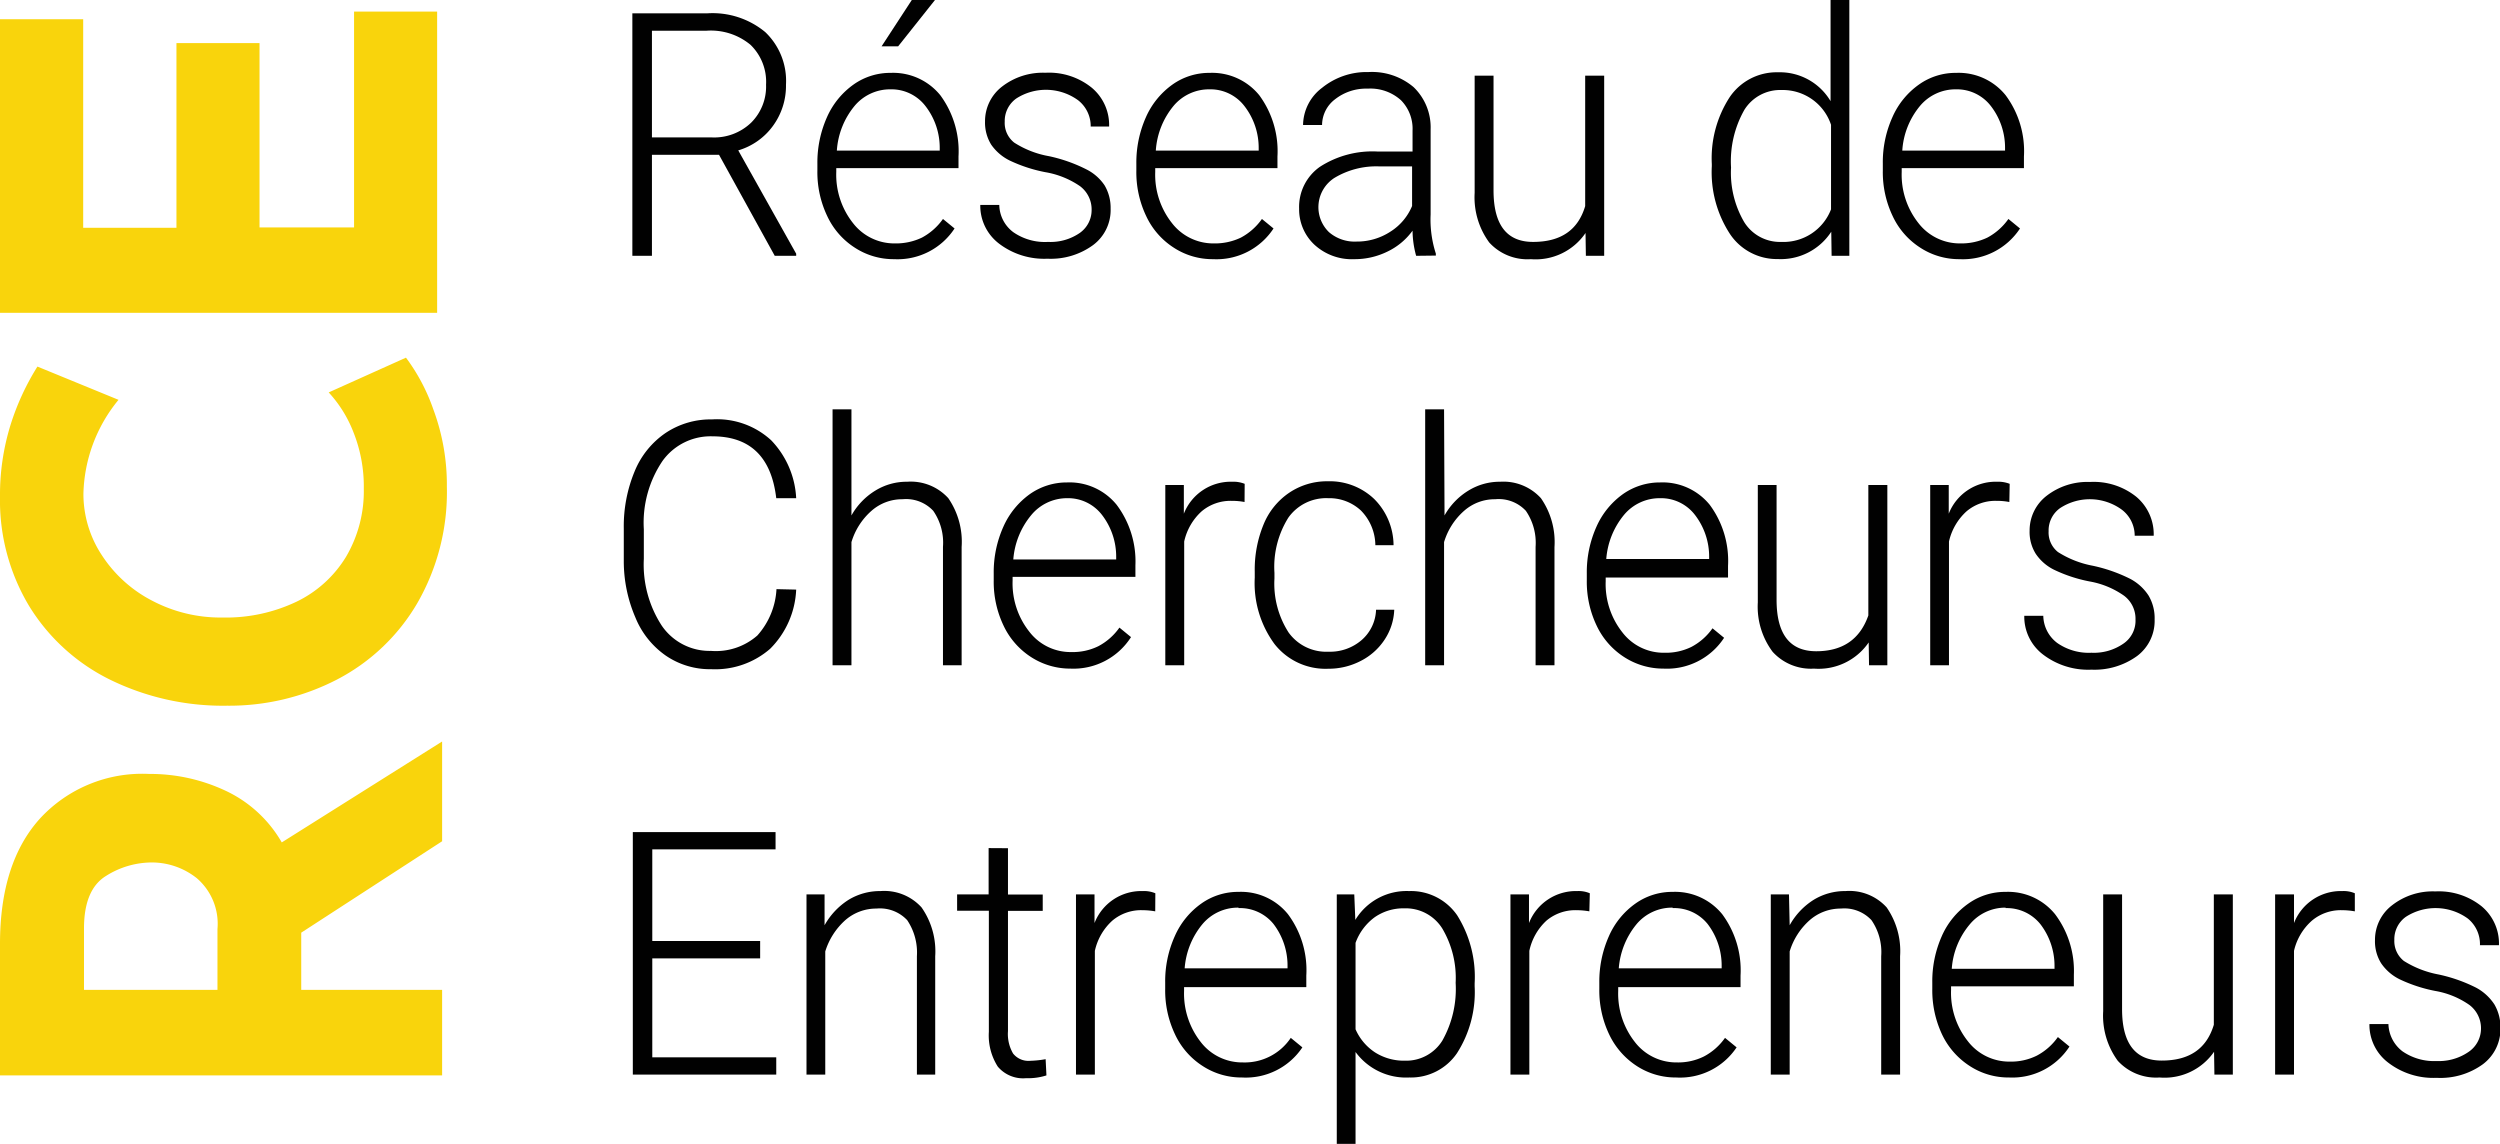 <?xml version="1.0" encoding="UTF-8"?>
<!DOCTYPE svg PUBLIC '-//W3C//DTD SVG 1.0//EN'
          'http://www.w3.org/TR/2001/REC-SVG-20010904/DTD/svg10.dtd'>
<svg height="98.73" viewBox="0 0 215.78 98.73" width="215.78" xmlns="http://www.w3.org/2000/svg" xmlns:xlink="http://www.w3.org/1999/xlink"
><g data-name="Layer 2"
  ><g data-name="Layer 1"
    ><path d="M38.16,72.61,26,80.5v4.94H38.16v7.38H0V81.47q0-7,3.45-10.82a12,12,0,0,1,9.41-3.85,15.31,15.31,0,0,1,6.61,1.45,10.94,10.94,0,0,1,4.85,4.46L38.16,64ZM18.77,85.44V80.19A5.19,5.19,0,0,0,17,75.81a6.24,6.24,0,0,0-3.86-1.37,7.44,7.44,0,0,0-4,1.17q-1.89,1.17-1.89,4.53v5.3Z" fill="#f9d40c"
      /><path d="M37.4,35.33A18.66,18.66,0,0,1,38.57,42,19.21,19.21,0,0,1,36,52.09a17.21,17.21,0,0,1-6.89,6.55,20.23,20.23,0,0,1-9.51,2.27A22.15,22.15,0,0,1,9.45,58.64,17,17,0,0,1,2.51,52.3,17.72,17.72,0,0,1,0,42.88a20.41,20.41,0,0,1,.92-6.24,21.73,21.73,0,0,1,2.31-5l7,2.87A13.21,13.21,0,0,0,7.2,42.63a9.61,9.61,0,0,0,1.59,5.29,11.41,11.41,0,0,0,4.33,3.92A12.65,12.65,0,0,0,19.2,53.3a14.17,14.17,0,0,0,6.38-1.36,10.16,10.16,0,0,0,4.28-3.87,11.15,11.15,0,0,0,1.54-5.89,12.61,12.61,0,0,0-.9-4.89,10.78,10.78,0,0,0-2.13-3.42l6.67-3A16.55,16.55,0,0,1,37.4,35.33Z" fill="#f9d40c"
      /><path d="M0,1.66H7.18v18h8.05V3.72H22.4V19.63h8.16V1h7.17v26H0Z" fill="#f9d40c"
      /><path d="M62.06,13.36H56.27v8.72H54.58V1.15h6.47a7.13,7.13,0,0,1,5,1.62,5.81,5.81,0,0,1,1.79,4.54,5.86,5.86,0,0,1-1.12,3.55,5.7,5.7,0,0,1-3,2.12l5,8.92v.18H66.87Zm-5.79-1.5h5.16a4.6,4.6,0,0,0,3.4-1.27,4.39,4.39,0,0,0,1.29-3.28,4.44,4.44,0,0,0-1.34-3.44A5.35,5.35,0,0,0,61,2.65H56.27Z" fill="#010101"
      /><path d="M77.18,22.37a6.12,6.12,0,0,1-3.41-1,6.49,6.49,0,0,1-2.37-2.72,8.78,8.78,0,0,1-.85-3.92v-.62a9.6,9.6,0,0,1,.83-4,6.85,6.85,0,0,1,2.3-2.82,5.47,5.47,0,0,1,3.2-1,5.24,5.24,0,0,1,4.28,1.93,8.14,8.14,0,0,1,1.57,5.29v1H72.18v.33a6.72,6.72,0,0,0,1.44,4.41,4.51,4.51,0,0,0,3.63,1.76,5.18,5.18,0,0,0,2.32-.5,5.26,5.26,0,0,0,1.82-1.61l1,.82A5.88,5.88,0,0,1,77.18,22.37Zm-.3-14.66a4,4,0,0,0-3.11,1.42A6.75,6.75,0,0,0,72.23,13h8.88v-.18a5.88,5.88,0,0,0-1.22-3.65A3.7,3.7,0,0,0,76.88,7.71ZM78.7,0h2L77.52,4H76.09Z" fill="#010101"
      /><path d="M94.22,18.13a2.51,2.51,0,0,0-1-2.06,7.5,7.5,0,0,0-3-1.21,12.81,12.81,0,0,1-3.06-1,4.19,4.19,0,0,1-1.61-1.38,3.62,3.62,0,0,1-.53-2,3.77,3.77,0,0,1,1.46-3,5.74,5.74,0,0,1,3.75-1.2,5.85,5.85,0,0,1,4,1.29,4.19,4.19,0,0,1,1.5,3.35H94.14a2.83,2.83,0,0,0-1.09-2.27,4.73,4.73,0,0,0-5.33-.15,2.38,2.38,0,0,0-1,2,2.16,2.16,0,0,0,.82,1.81,8.19,8.19,0,0,0,3,1.17,13.25,13.25,0,0,1,3.23,1.14A4.1,4.1,0,0,1,95.34,16a3.81,3.81,0,0,1,.52,2,3.77,3.77,0,0,1-1.51,3.15,6.18,6.18,0,0,1-3.94,1.18,6.42,6.42,0,0,1-4.19-1.31,4.11,4.11,0,0,1-1.61-3.33h1.64a3,3,0,0,0,1.21,2.35,4.78,4.78,0,0,0,3,.84,4.45,4.45,0,0,0,2.76-.79A2.41,2.41,0,0,0,94.22,18.13Z" fill="#010101"
      /><path d="M104.71,22.37a6.12,6.12,0,0,1-3.41-1,6.49,6.49,0,0,1-2.37-2.72,8.78,8.78,0,0,1-.85-3.92v-.62a9.6,9.6,0,0,1,.83-4,6.85,6.85,0,0,1,2.3-2.82,5.47,5.47,0,0,1,3.2-1,5.24,5.24,0,0,1,4.28,1.93,8.14,8.14,0,0,1,1.57,5.29v1H99.71v.33a6.72,6.72,0,0,0,1.44,4.41,4.51,4.51,0,0,0,3.63,1.76,5.18,5.18,0,0,0,2.32-.5,5.26,5.26,0,0,0,1.82-1.61l1,.82A5.88,5.88,0,0,1,104.71,22.37Zm-.3-14.66a4,4,0,0,0-3.11,1.42A6.75,6.75,0,0,0,99.76,13h8.88v-.18a5.88,5.88,0,0,0-1.22-3.65A3.7,3.7,0,0,0,104.41,7.71Z" fill="#010101"
      /><path d="M122.23,22.08a8.41,8.41,0,0,1-.31-2.17,5.72,5.72,0,0,1-2.2,1.82,6.4,6.4,0,0,1-2.82.64,4.77,4.77,0,0,1-3.45-1.25A4.17,4.17,0,0,1,112.13,18a4.23,4.23,0,0,1,1.79-3.6,8.35,8.35,0,0,1,5-1.32h3V11.27a3.5,3.5,0,0,0-1-2.62,3.94,3.94,0,0,0-2.86-1,4.34,4.34,0,0,0-2.83.92,2.81,2.81,0,0,0-1.12,2.22l-1.64,0a4.08,4.08,0,0,1,1.64-3.21,6.11,6.11,0,0,1,4-1.36,5.55,5.55,0,0,1,3.9,1.3,4.81,4.81,0,0,1,1.47,3.63v7.36a9.58,9.58,0,0,0,.45,3.38v.17Zm-5.14-1.23A5.26,5.26,0,0,0,120,20a4.78,4.78,0,0,0,1.88-2.22V14.36H119a7,7,0,0,0-3.83,1,3,3,0,0,0-.46,4.68A3.39,3.39,0,0,0,117.09,20.85Z" fill="#010101"
      /><path d="M136.85,20.11a5.21,5.21,0,0,1-4.72,2.26,4.46,4.46,0,0,1-3.59-1.44,6.58,6.58,0,0,1-1.26-4.28V6.53h1.63v9.9q0,4.45,3.41,4.45c2.37,0,3.88-1,4.5-3.09V6.53h1.64V22.08h-1.58Z" fill="#010101"
      /><path d="M147.75,14.16a9.69,9.69,0,0,1,1.54-5.77,4.89,4.89,0,0,1,4.18-2.15A5.09,5.09,0,0,1,158,8.73V0h1.62V22.08h-1.53L158.06,20a5.19,5.19,0,0,1-4.62,2.36,4.86,4.86,0,0,1-4.12-2.16,9.75,9.75,0,0,1-1.57-5.85Zm1.66.3a8.42,8.42,0,0,0,1.13,4.7,3.63,3.63,0,0,0,3.2,1.72,4.4,4.4,0,0,0,4.3-2.81v-7.3a4.39,4.39,0,0,0-4.27-3,3.64,3.64,0,0,0-3.21,1.71A9,9,0,0,0,149.41,14.46Z" fill="#010101"
      /><path d="M169.14,22.37a6.12,6.12,0,0,1-3.41-1,6.49,6.49,0,0,1-2.37-2.72,8.78,8.78,0,0,1-.85-3.92v-.62a9.45,9.45,0,0,1,.83-4,6.78,6.78,0,0,1,2.3-2.82,5.45,5.45,0,0,1,3.2-1,5.21,5.21,0,0,1,4.27,1.93,8.08,8.08,0,0,1,1.58,5.29v1H164.14v.33a6.72,6.72,0,0,0,1.44,4.41,4.51,4.51,0,0,0,3.63,1.76,5.21,5.21,0,0,0,2.32-.5,5.26,5.26,0,0,0,1.82-1.61l1,.82A5.89,5.89,0,0,1,169.14,22.37Zm-.3-14.66a4,4,0,0,0-3.11,1.42A6.68,6.68,0,0,0,164.19,13h8.87v-.18a5.88,5.88,0,0,0-1.21-3.65A3.7,3.7,0,0,0,168.84,7.71Z" fill="#010101"
      /><path d="M68.72,50.89A7.67,7.67,0,0,1,66.47,56a7.22,7.22,0,0,1-5.08,1.76,6.74,6.74,0,0,1-3.92-1.17,7.4,7.4,0,0,1-2.63-3.3,12.27,12.27,0,0,1-1-4.88V45.64a12.37,12.37,0,0,1,.93-4.94,7.38,7.38,0,0,1,2.68-3.33,7,7,0,0,1,4-1.17A6.9,6.9,0,0,1,66.56,38a7.75,7.75,0,0,1,2.16,5H67q-.63-5.34-5.51-5.34a5.11,5.11,0,0,0-4.31,2.13,9.52,9.52,0,0,0-1.61,5.89v2.56a9.66,9.66,0,0,0,1.56,5.78,5,5,0,0,0,4.24,2.16,5.42,5.42,0,0,0,4-1.33,6.51,6.51,0,0,0,1.65-4Z" fill="#010101"
      /><path d="M73.49,44.49a5.87,5.87,0,0,1,2.07-2.15,5.15,5.15,0,0,1,2.74-.76A4.37,4.37,0,0,1,81.85,43,6.63,6.63,0,0,1,83,47.21V57.42H81.39V47.2a4.83,4.83,0,0,0-.84-3.11,3.2,3.2,0,0,0-2.64-1,4,4,0,0,0-2.69,1,5.83,5.83,0,0,0-1.73,2.7V57.42H71.86V35.33h1.63Z" fill="#010101"
      /><path d="M92.4,57.71a6.23,6.23,0,0,1-3.41-1A6.53,6.53,0,0,1,86.62,54a8.77,8.77,0,0,1-.85-3.91v-.62a9.57,9.57,0,0,1,.83-4,6.88,6.88,0,0,1,2.3-2.83,5.53,5.53,0,0,1,3.2-1,5.24,5.24,0,0,1,4.28,1.93A8.13,8.13,0,0,1,98,48.79v1H87.4v.33a6.71,6.71,0,0,0,1.44,4.4,4.48,4.48,0,0,0,3.63,1.76,5,5,0,0,0,2.32-.5,5.17,5.17,0,0,0,1.83-1.61l1,.82A5.89,5.89,0,0,1,92.4,57.71ZM92.1,43A4,4,0,0,0,89,44.47a6.79,6.79,0,0,0-1.54,3.82h8.88V48.1a5.9,5.9,0,0,0-1.22-3.65A3.69,3.69,0,0,0,92.1,43Z" fill="#010101"
      /><path d="M107.42,43.33a5.66,5.66,0,0,0-1.11-.1,3.87,3.87,0,0,0-2.59.9,4.94,4.94,0,0,0-1.51,2.61V57.42h-1.63V41.86h1.6l0,2.48a4.35,4.35,0,0,1,4.17-2.76,2.63,2.63,0,0,1,1.08.18Z" fill="#010101"
      /><path d="M114.66,56.25a4.17,4.17,0,0,0,2.86-1,3.62,3.62,0,0,0,1.25-2.62h1.57a5,5,0,0,1-.84,2.59,5.37,5.37,0,0,1-2.08,1.84,6,6,0,0,1-2.76.66A5.59,5.59,0,0,1,110,55.58a8.88,8.88,0,0,1-1.7-5.72v-.52a10.19,10.19,0,0,1,.76-4.07,6.07,6.07,0,0,1,2.2-2.73,5.83,5.83,0,0,1,3.34-1,5.56,5.56,0,0,1,4,1.52,5.68,5.68,0,0,1,1.68,4h-1.57a4.33,4.33,0,0,0-1.25-3A4,4,0,0,0,114.64,43a4,4,0,0,0-3.44,1.68A8,8,0,0,0,110,49.44v.5a7.79,7.79,0,0,0,1.22,4.65A4,4,0,0,0,114.66,56.25Z" fill="#010101"
      /><path d="M124.68,44.49a5.87,5.87,0,0,1,2.07-2.15,5.15,5.15,0,0,1,2.74-.76A4.37,4.37,0,0,1,133,43a6.63,6.63,0,0,1,1.17,4.23V57.42h-1.63V47.2a4.89,4.89,0,0,0-.84-3.11,3.2,3.2,0,0,0-2.64-1,4,4,0,0,0-2.69,1,5.83,5.83,0,0,0-1.73,2.7V57.42h-1.63V35.33h1.63Z" fill="#010101"
      /><path d="M143.59,57.71a6.23,6.23,0,0,1-3.41-1A6.53,6.53,0,0,1,137.81,54a8.77,8.77,0,0,1-.85-3.91v-.62a9.57,9.57,0,0,1,.83-4,6.88,6.88,0,0,1,2.3-2.83,5.53,5.53,0,0,1,3.2-1,5.24,5.24,0,0,1,4.28,1.93,8.13,8.13,0,0,1,1.58,5.28v1H138.59v.33a6.71,6.71,0,0,0,1.44,4.4,4.48,4.48,0,0,0,3.63,1.76,5,5,0,0,0,2.32-.5,5.17,5.17,0,0,0,1.83-1.61l1,.82A5.89,5.89,0,0,1,143.59,57.71ZM143.29,43a4,4,0,0,0-3.11,1.43,6.79,6.79,0,0,0-1.54,3.82h8.88V48.1a5.9,5.9,0,0,0-1.22-3.65A3.69,3.69,0,0,0,143.29,43Z" fill="#010101"
      /><path d="M161.29,55.45a5.24,5.24,0,0,1-4.72,2.26A4.46,4.46,0,0,1,153,56.26,6.5,6.5,0,0,1,151.72,52V41.86h1.62v9.91q0,4.44,3.42,4.44t4.5-3.09V41.86h1.64V57.42h-1.58Z" fill="#010101"
      /><path d="M173.43,43.33a5.49,5.49,0,0,0-1.1-.1,3.85,3.85,0,0,0-2.59.9,5,5,0,0,0-1.52,2.61V57.42H166.6V41.86h1.6l0,2.48a4.35,4.35,0,0,1,4.18-2.76,2.7,2.7,0,0,1,1.08.18Z" fill="#010101"
      /><path d="M184.32,53.47a2.48,2.48,0,0,0-1-2.06,7.38,7.38,0,0,0-2.94-1.22,12.55,12.55,0,0,1-3.06-1,4.06,4.06,0,0,1-1.61-1.39,3.53,3.53,0,0,1-.53-2,3.77,3.77,0,0,1,1.46-3,5.74,5.74,0,0,1,3.75-1.2,5.87,5.87,0,0,1,4,1.28,4.22,4.22,0,0,1,1.5,3.36h-1.64A2.82,2.82,0,0,0,183.15,44a4.68,4.68,0,0,0-5.33-.15,2.36,2.36,0,0,0-1,2,2.15,2.15,0,0,0,.81,1.8,8.51,8.51,0,0,0,3,1.18,13.46,13.46,0,0,1,3.23,1.13,4.26,4.26,0,0,1,1.59,1.45,3.84,3.84,0,0,1,.52,2.06,3.79,3.79,0,0,1-1.51,3.15,6.26,6.26,0,0,1-3.94,1.18,6.42,6.42,0,0,1-4.2-1.32,4.11,4.11,0,0,1-1.6-3.33h1.64a3,3,0,0,0,1.21,2.35,4.76,4.76,0,0,0,2.95.84,4.47,4.47,0,0,0,2.76-.79A2.39,2.39,0,0,0,184.32,53.47Z" fill="#010101"
      /><path d="M65.61,82.72H56.3v8.54H67v1.49H54.62V71.82H66.94v1.49H56.3v7.91h9.31Z" fill="#010101"
      /><path d="M71.17,77.2l0,2.66a6.13,6.13,0,0,1,2.08-2.2,5.21,5.21,0,0,1,2.75-.75,4.34,4.34,0,0,1,3.54,1.41,6.61,6.61,0,0,1,1.18,4.22V92.75H79.14V82.53a5,5,0,0,0-.84-3.11,3.22,3.22,0,0,0-2.65-1,4.06,4.06,0,0,0-2.69,1,6,6,0,0,0-1.73,2.7V92.75H69.61V77.2Z" fill="#010101"
      /><path d="M87,73.21v4H90v1.41H87V89a3.34,3.34,0,0,0,.44,1.93,1.69,1.69,0,0,0,1.48.63,8.87,8.87,0,0,0,1.33-.14l.07,1.4a5.15,5.15,0,0,1-1.75.24,2.85,2.85,0,0,1-2.45-1,5,5,0,0,1-.77-3V78.61H82.61V77.2h2.72v-4Z" fill="#010101"
      /><path d="M99.71,78.66a6.54,6.54,0,0,0-1.11-.1,3.85,3.85,0,0,0-2.59.9,4.94,4.94,0,0,0-1.51,2.61V92.75H92.87V77.2h1.6l0,2.47a4.33,4.33,0,0,1,4.17-2.76,2.52,2.52,0,0,1,1.08.19Z" fill="#010101"
      /><path d="M107.2,93a6.12,6.12,0,0,1-3.41-1,6.49,6.49,0,0,1-2.37-2.72,8.81,8.81,0,0,1-.85-3.92V84.8a9.45,9.45,0,0,1,.83-4,6.79,6.79,0,0,1,2.3-2.82,5.47,5.47,0,0,1,3.2-1,5.21,5.21,0,0,1,4.27,1.93,8.08,8.08,0,0,1,1.58,5.29v1H102.2v.33a6.76,6.76,0,0,0,1.44,4.41,4.51,4.51,0,0,0,3.63,1.76,4.78,4.78,0,0,0,4.14-2.12l1,.82A5.87,5.87,0,0,1,107.2,93Zm-.3-14.66a4,4,0,0,0-3.11,1.42,6.75,6.75,0,0,0-1.54,3.82h8.88v-.18a5.91,5.91,0,0,0-1.22-3.66A3.72,3.72,0,0,0,106.9,78.38Z" fill="#010101"
      /><path d="M127.28,85.13a9.76,9.76,0,0,1-1.53,5.78A4.81,4.81,0,0,1,121.64,93,5.4,5.4,0,0,1,117,90.8v7.93h-1.62V77.2h1.51l.09,2.2a5.17,5.17,0,0,1,4.63-2.49A4.85,4.85,0,0,1,125.77,79a10,10,0,0,1,1.51,5.87Zm-1.64-.3a8.36,8.36,0,0,0-1.16-4.7,3.72,3.72,0,0,0-3.25-1.73,4.35,4.35,0,0,0-2.58.77A4.75,4.75,0,0,0,117,81.38v7.46a4.57,4.57,0,0,0,1.69,2,4.66,4.66,0,0,0,2.58.71,3.67,3.67,0,0,0,3.22-1.73A9.08,9.08,0,0,0,125.64,84.83Z" fill="#010101"
      /><path d="M137.18,78.66a6.54,6.54,0,0,0-1.11-.1,3.87,3.87,0,0,0-2.59.9A4.94,4.94,0,0,0,132,82.07V92.75h-1.63V77.2h1.6l0,2.47a4.35,4.35,0,0,1,4.17-2.76,2.46,2.46,0,0,1,1.08.19Z" fill="#010101"
      /><path d="M144.67,93a6.14,6.14,0,0,1-3.41-1,6.63,6.63,0,0,1-2.37-2.72,8.81,8.81,0,0,1-.85-3.92V84.8a9.6,9.6,0,0,1,.83-4,6.79,6.79,0,0,1,2.3-2.82,5.47,5.47,0,0,1,3.2-1,5.24,5.24,0,0,1,4.28,1.93,8.14,8.14,0,0,1,1.58,5.29v1H139.67v.33a6.76,6.76,0,0,0,1.44,4.41,4.51,4.51,0,0,0,3.63,1.76,5,5,0,0,0,2.32-.51,5.17,5.17,0,0,0,1.83-1.61l1,.82A5.87,5.87,0,0,1,144.67,93Zm-.3-14.66a4,4,0,0,0-3.11,1.42,6.82,6.82,0,0,0-1.54,3.82h8.88v-.18a5.91,5.91,0,0,0-1.22-3.66A3.71,3.71,0,0,0,144.37,78.38Z" fill="#010101"
      /><path d="M154.41,77.2l.06,2.66a6.05,6.05,0,0,1,2.08-2.2,5.18,5.18,0,0,1,2.74-.75,4.34,4.34,0,0,1,3.55,1.41A6.61,6.61,0,0,1,164,82.54V92.75h-1.63V82.53a4.85,4.85,0,0,0-.84-3.11,3.2,3.2,0,0,0-2.64-1,4.06,4.06,0,0,0-2.69,1,5.88,5.88,0,0,0-1.73,2.7V92.75h-1.63V77.2Z" fill="#010101"
      /><path d="M173.41,93a6.1,6.1,0,0,1-3.41-1,6.58,6.58,0,0,1-2.38-2.72,8.94,8.94,0,0,1-.84-3.92V84.8a9.6,9.6,0,0,1,.82-4,6.73,6.73,0,0,1,2.31-2.82,5.45,5.45,0,0,1,3.2-1,5.22,5.22,0,0,1,4.27,1.93A8.14,8.14,0,0,1,179,84.13v1H168.4v.33a6.71,6.71,0,0,0,1.45,4.41,4.51,4.51,0,0,0,3.63,1.76,5,5,0,0,0,2.31-.51,5.17,5.17,0,0,0,1.83-1.61l1,.82A5.88,5.88,0,0,1,173.41,93Zm-.3-14.66A4,4,0,0,0,170,79.8a6.68,6.68,0,0,0-1.54,3.82h8.87v-.18a5.91,5.91,0,0,0-1.21-3.66A3.72,3.72,0,0,0,173.11,78.38Z" fill="#010101"
      /><path d="M191.1,90.78A5.2,5.2,0,0,1,186.39,93a4.47,4.47,0,0,1-3.6-1.44,6.58,6.58,0,0,1-1.26-4.28V77.2h1.63v9.9q0,4.44,3.42,4.44c2.37,0,3.87-1,4.5-3.09V77.2h1.64V92.75h-1.59Z" fill="#010101"
      /><path d="M203.25,78.66a6.54,6.54,0,0,0-1.11-.1,3.87,3.87,0,0,0-2.59.9A4.94,4.94,0,0,0,198,82.07V92.75h-1.63V77.2H198l0,2.47a4.34,4.34,0,0,1,4.17-2.76,2.46,2.46,0,0,1,1.08.19Z" fill="#010101"
      /><path d="M214.14,88.8a2.52,2.52,0,0,0-1-2.06,7.29,7.29,0,0,0-2.95-1.21,12.81,12.81,0,0,1-3.06-1,4.13,4.13,0,0,1-1.61-1.39,3.57,3.57,0,0,1-.53-2,3.75,3.75,0,0,1,1.47-3,5.69,5.69,0,0,1,3.74-1.2,5.9,5.9,0,0,1,4,1.29,4.18,4.18,0,0,1,1.49,3.35h-1.64A2.84,2.84,0,0,0,213,79.28a4.74,4.74,0,0,0-5.34-.15,2.37,2.37,0,0,0-1,2,2.19,2.19,0,0,0,.82,1.81,8.56,8.56,0,0,0,3,1.17,13.36,13.36,0,0,1,3.22,1.13,4.31,4.31,0,0,1,1.6,1.46,3.9,3.9,0,0,1,.52,2,3.8,3.8,0,0,1-1.51,3.15,6.23,6.23,0,0,1-4,1.18,6.39,6.39,0,0,1-4.19-1.32,4.1,4.1,0,0,1-1.61-3.32h1.64a3.07,3.07,0,0,0,1.21,2.35,4.8,4.8,0,0,0,2.95.84,4.52,4.52,0,0,0,2.76-.79A2.43,2.43,0,0,0,214.14,88.8Z" fill="#010101"
    /></g
  ></g
></svg
>
